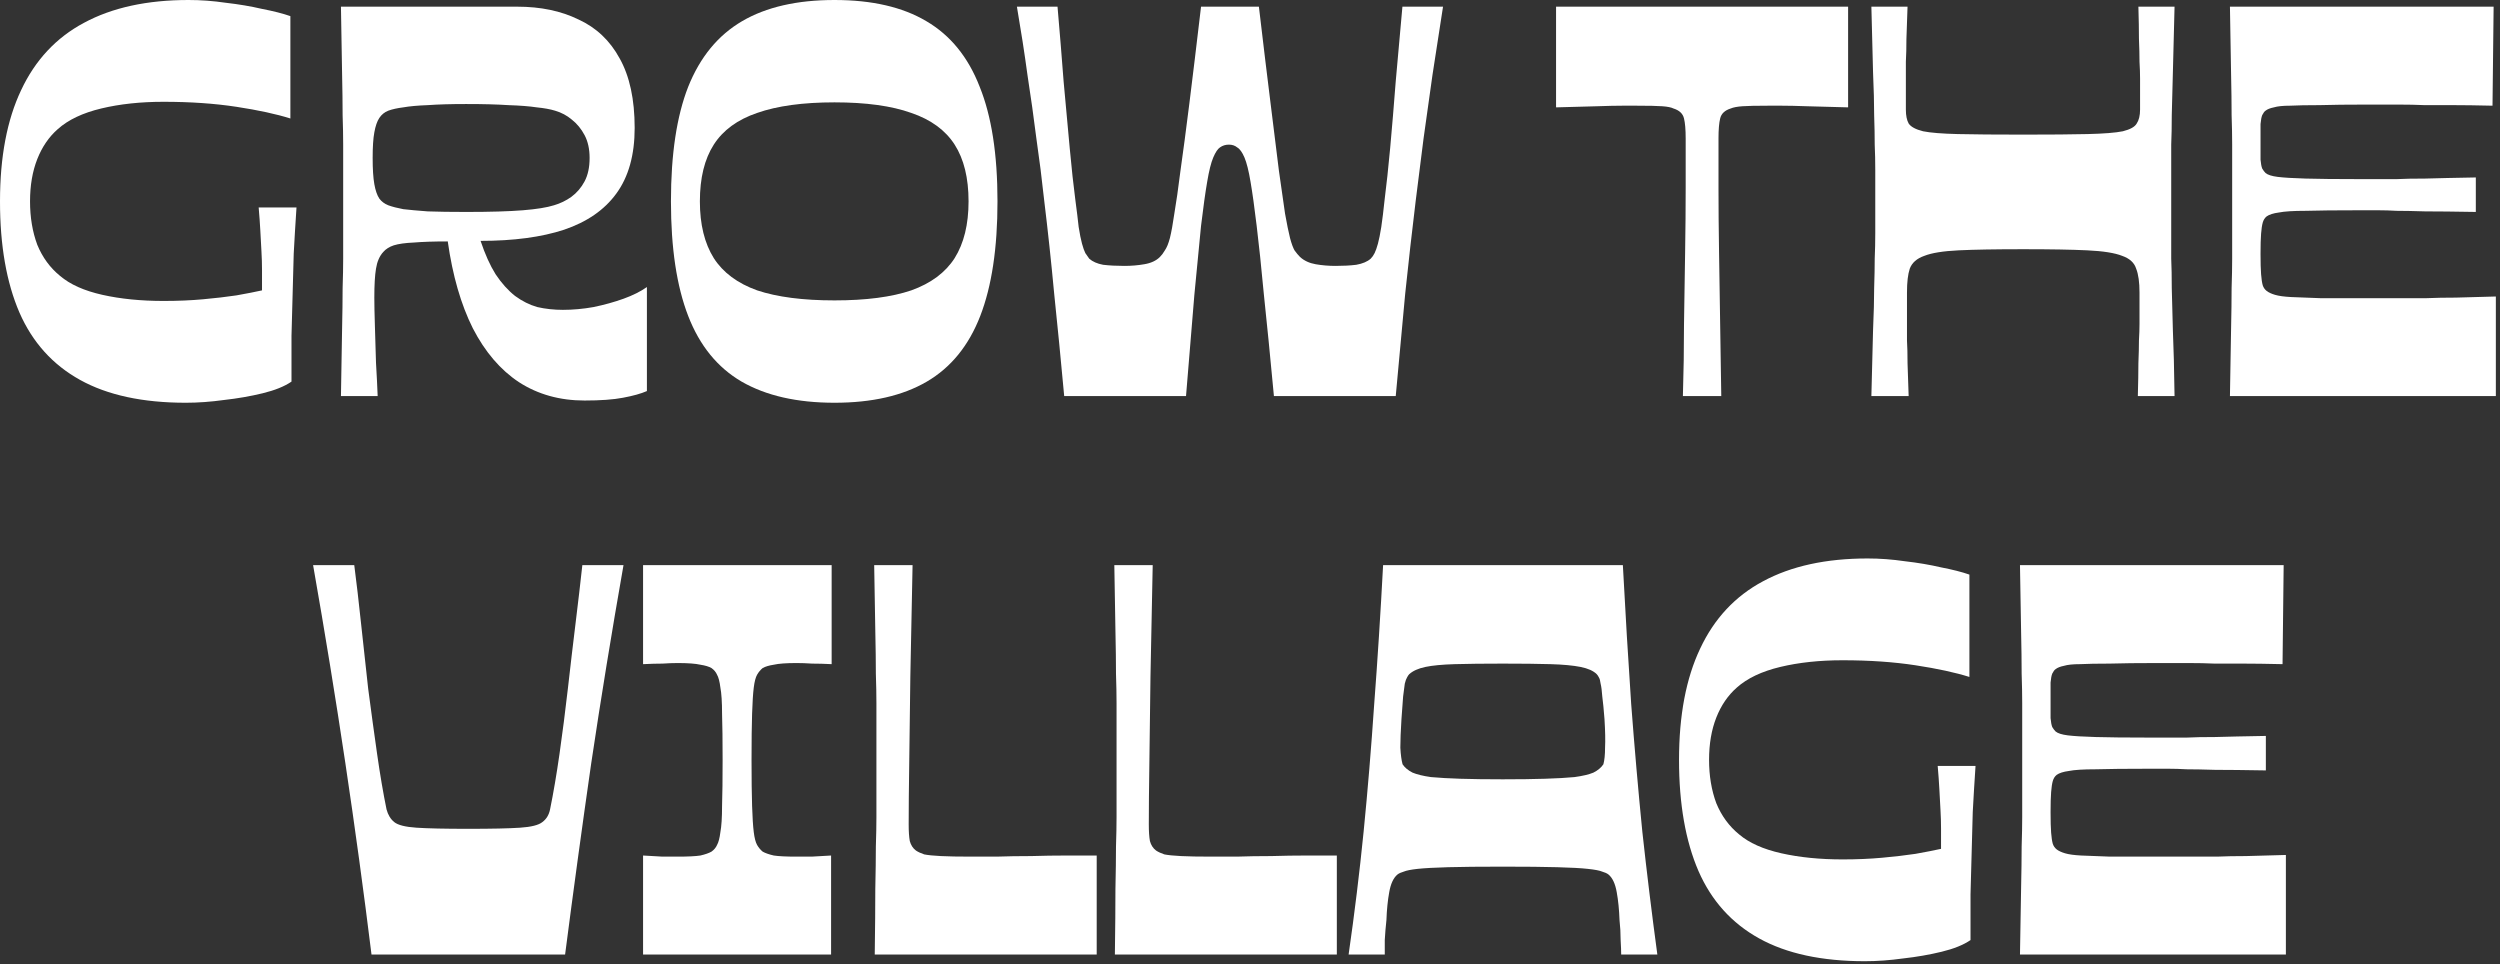 <svg width="573" height="221" viewBox="0 0 573 221" fill="none" xmlns="http://www.w3.org/2000/svg">
<rect x="0" y="0" width="573" height="221" fill="#333333" stroke="none"/>
<path d="M462.979 218.78C463.064 212.66 463.149 207.645 463.234 203.735C463.319 199.825 463.361 196.595 463.361 194.045C463.446 191.41 463.489 189.158 463.489 187.288C463.489 185.333 463.489 183.378 463.489 181.423C463.489 179.383 463.489 176.96 463.489 174.155C463.489 171.35 463.489 168.97 463.489 167.015C463.489 164.975 463.489 163.02 463.489 161.15C463.489 159.195 463.446 156.943 463.361 154.393C463.361 151.758 463.319 148.485 463.234 144.575C463.149 140.665 463.064 135.65 462.979 129.53H523.414L523.159 152.225C519.504 152.14 516.486 152.098 514.106 152.098C511.726 152.098 509.559 152.098 507.604 152.098C505.734 152.013 503.736 151.97 501.611 151.97C499.571 151.97 497.149 151.97 494.344 151.97C490.009 151.97 486.396 152.013 483.506 152.098C480.701 152.098 478.449 152.14 476.749 152.225C475.134 152.225 473.901 152.353 473.051 152.608C472.201 152.778 471.564 153.033 471.139 153.373C470.884 153.543 470.629 153.883 470.374 154.393C470.204 154.818 470.076 155.498 469.991 156.433C469.991 157.368 469.991 158.728 469.991 160.513C469.991 162.298 469.991 163.658 469.991 164.593C470.076 165.528 470.204 166.208 470.374 166.633C470.629 167.058 470.884 167.398 471.139 167.653C471.649 168.078 472.584 168.375 473.944 168.545C475.304 168.715 477.429 168.843 480.319 168.928C483.209 169.013 487.246 169.055 492.431 169.055C494.216 169.055 495.746 169.055 497.021 169.055C498.296 169.055 499.699 169.055 501.229 169.055C502.844 168.97 505.011 168.928 507.731 168.928C510.536 168.843 514.404 168.758 519.334 168.673V176.578C514.404 176.493 510.536 176.45 507.731 176.45C505.011 176.365 502.844 176.323 501.229 176.323C499.699 176.238 498.296 176.195 497.021 176.195C495.746 176.195 494.216 176.195 492.431 176.195C487.246 176.195 483.209 176.238 480.319 176.323C477.514 176.323 475.474 176.45 474.199 176.705C472.924 176.875 471.989 177.173 471.394 177.598C470.969 177.938 470.671 178.405 470.501 179C470.331 179.595 470.204 180.445 470.119 181.55C470.034 182.655 469.991 184.185 469.991 186.14C469.991 188.18 470.034 189.753 470.119 190.858C470.204 191.963 470.331 192.813 470.501 193.408C470.671 193.918 470.969 194.343 471.394 194.683C471.819 195.023 472.456 195.32 473.306 195.575C474.156 195.83 475.389 196 477.004 196.085C478.619 196.17 480.829 196.255 483.634 196.34C486.439 196.34 490.009 196.34 494.344 196.34C497.319 196.34 499.869 196.34 501.994 196.34C504.119 196.34 506.159 196.34 508.114 196.34C510.069 196.255 512.279 196.213 514.744 196.213C517.209 196.128 520.269 196.043 523.924 195.958V218.78H462.979Z" fill="white"/>
<path d="M427.418 220.31C417.558 220.31 409.483 218.568 403.193 215.083C396.903 211.598 392.271 206.455 389.296 199.655C386.321 192.77 384.833 184.27 384.833 174.155C384.833 163.955 386.448 155.455 389.678 148.655C392.908 141.77 397.711 136.627 404.086 133.228C410.546 129.743 418.536 128 428.056 128C430.861 128 433.708 128.212 436.598 128.637C439.573 128.977 442.336 129.445 444.886 130.04C447.521 130.55 449.688 131.102 451.388 131.698V155.157C448.158 154.137 444.036 153.245 439.021 152.48C434.006 151.715 428.438 151.332 422.318 151.332C417.048 151.332 412.288 151.842 408.038 152.862C403.788 153.882 400.473 155.455 398.093 157.58C396.053 159.365 394.481 161.66 393.376 164.465C392.271 167.27 391.718 170.5 391.718 174.155C391.718 177.81 392.271 181.125 393.376 184.1C394.566 186.99 396.308 189.37 398.603 191.24C400.898 193.195 404.128 194.64 408.293 195.575C412.458 196.51 417.133 196.978 422.318 196.978C425.548 196.978 428.566 196.85 431.371 196.595C434.176 196.34 436.726 196.043 439.021 195.703C441.401 195.278 443.356 194.895 444.886 194.555C444.886 192.94 444.886 191.41 444.886 189.965C444.886 188.52 444.843 187.075 444.758 185.63C444.673 184.1 444.588 182.527 444.503 180.912C444.418 179.297 444.291 177.513 444.121 175.558H452.791C452.536 179.383 452.323 182.91 452.153 186.14C452.068 189.37 451.983 192.515 451.898 195.575C451.813 198.635 451.728 201.78 451.643 205.01C451.643 208.155 451.643 211.64 451.643 215.465C450.028 216.57 447.818 217.463 445.013 218.143C442.208 218.823 439.276 219.333 436.216 219.673C433.156 220.098 430.223 220.31 427.418 220.31Z" fill="white"/>
<path d="M309.101 218.78C310.461 209.345 311.609 199.953 312.544 190.603C313.479 181.168 314.286 171.435 314.966 161.405C315.731 151.375 316.411 140.75 317.006 129.53H371.959C372.554 140.75 373.191 151.375 373.871 161.405C374.636 171.435 375.486 181.168 376.421 190.603C377.441 199.953 378.589 209.345 379.864 218.78H371.576C371.576 218.015 371.534 216.91 371.449 215.465C371.449 213.935 371.364 212.405 371.194 210.875C371.109 208.495 370.896 206.37 370.556 204.5C370.216 202.545 369.579 201.185 368.644 200.42C368.304 200.165 367.836 199.953 367.241 199.783C366.646 199.528 365.541 199.315 363.926 199.145C362.396 198.975 360.059 198.848 356.914 198.763C353.854 198.678 349.689 198.635 344.419 198.635C339.149 198.635 334.984 198.678 331.924 198.763C328.864 198.848 326.526 198.975 324.911 199.145C323.381 199.315 322.319 199.528 321.724 199.783C321.129 199.953 320.661 200.165 320.321 200.42C319.386 201.185 318.749 202.545 318.409 204.5C318.069 206.37 317.856 208.495 317.771 210.875C317.601 212.405 317.474 213.935 317.389 215.465C317.389 216.91 317.389 218.015 317.389 218.78H309.101ZM344.419 178.618C348.244 178.618 351.474 178.575 354.109 178.49C356.829 178.405 359.081 178.278 360.866 178.108C362.736 177.853 364.181 177.513 365.201 177.088C366.221 176.578 366.986 175.94 367.496 175.175C367.751 174.24 367.879 172.965 367.879 171.35C367.964 169.735 367.921 167.568 367.751 164.848C367.581 162.638 367.411 160.895 367.241 159.62C367.156 158.345 367.029 157.368 366.859 156.688C366.774 156.008 366.646 155.54 366.476 155.285C366.306 154.945 366.136 154.69 365.966 154.52C365.201 153.755 363.969 153.203 362.269 152.863C360.569 152.523 358.274 152.31 355.384 152.225C352.494 152.14 348.839 152.098 344.419 152.098C340.084 152.098 336.429 152.14 333.454 152.225C330.564 152.31 328.311 152.523 326.696 152.863C325.081 153.203 323.849 153.755 322.999 154.52C322.829 154.69 322.659 154.945 322.489 155.285C322.319 155.54 322.149 156.008 321.979 156.688C321.894 157.368 321.766 158.345 321.596 159.62C321.511 160.895 321.384 162.638 321.214 164.848C321.044 167.568 320.959 169.735 320.959 171.35C321.044 172.965 321.214 174.24 321.469 175.175C321.979 175.94 322.744 176.578 323.764 177.088C324.784 177.513 326.186 177.853 327.971 178.108C329.841 178.278 332.094 178.405 334.729 178.49C337.449 178.575 340.679 178.618 344.419 178.618Z" fill="white"/>
<path d="M306.403 218.78H255.53C255.615 212.66 255.658 207.645 255.658 203.735C255.743 199.825 255.785 196.595 255.785 194.045C255.87 191.41 255.913 189.158 255.913 187.288C255.913 185.333 255.913 183.378 255.913 181.423C255.913 179.383 255.913 176.96 255.913 174.155C255.913 171.35 255.913 168.97 255.913 167.015C255.913 164.975 255.913 163.02 255.913 161.15C255.913 159.195 255.87 156.943 255.785 154.393C255.785 151.758 255.743 148.485 255.658 144.575C255.573 140.665 255.488 135.65 255.403 129.53H264.2C264.03 138.88 263.86 147.38 263.69 155.03C263.605 162.595 263.52 169.225 263.435 174.92C263.35 180.615 263.308 185.29 263.308 188.945C263.308 190.56 263.393 191.835 263.563 192.77C263.818 193.705 264.285 194.428 264.965 194.938C265.475 195.278 266.113 195.575 266.878 195.83C267.728 196 269.003 196.128 270.703 196.213C272.403 196.298 274.74 196.34 277.715 196.34C279.075 196.34 280.988 196.34 283.453 196.34C285.918 196.255 288.553 196.213 291.358 196.213C294.163 196.128 296.883 196.085 299.518 196.085C302.238 196.085 304.533 196.085 306.403 196.085V218.78Z" fill="white"/>
<path d="M251.364 218.78H200.491C200.576 212.66 200.619 207.645 200.619 203.735C200.704 199.825 200.746 196.595 200.746 194.045C200.831 191.41 200.874 189.158 200.874 187.288C200.874 185.333 200.874 183.378 200.874 181.423C200.874 179.383 200.874 176.96 200.874 174.155C200.874 171.35 200.874 168.97 200.874 167.015C200.874 164.975 200.874 163.02 200.874 161.15C200.874 159.195 200.831 156.943 200.746 154.393C200.746 151.758 200.704 148.485 200.619 144.575C200.534 140.665 200.449 135.65 200.364 129.53H209.161C208.991 138.88 208.821 147.38 208.651 155.03C208.566 162.595 208.481 169.225 208.396 174.92C208.311 180.615 208.269 185.29 208.269 188.945C208.269 190.56 208.354 191.835 208.524 192.77C208.779 193.705 209.246 194.428 209.926 194.938C210.436 195.278 211.074 195.575 211.839 195.83C212.689 196 213.964 196.128 215.664 196.213C217.364 196.298 219.701 196.34 222.676 196.34C224.036 196.34 225.949 196.34 228.414 196.34C230.879 196.255 233.514 196.213 236.319 196.213C239.124 196.128 241.844 196.085 244.479 196.085C247.199 196.085 249.494 196.085 251.364 196.085V218.78Z" fill="white"/>
<path d="M147.391 218.78V196.085C149.091 196.17 150.578 196.255 151.853 196.34C153.128 196.34 154.276 196.34 155.296 196.34C157.676 196.34 159.418 196.255 160.523 196.085C161.628 195.83 162.478 195.533 163.073 195.193C163.668 194.768 164.093 194.258 164.348 193.663C164.688 193.068 164.943 192.09 165.113 190.73C165.368 189.37 165.496 187.373 165.496 184.738C165.581 182.103 165.623 178.575 165.623 174.155C165.623 169.735 165.581 166.208 165.496 163.573C165.496 160.938 165.368 158.94 165.113 157.58C164.943 156.22 164.688 155.243 164.348 154.648C164.093 154.053 163.668 153.543 163.073 153.118C162.478 152.778 161.628 152.523 160.523 152.353C159.418 152.098 157.676 151.97 155.296 151.97C154.276 151.97 153.128 152.013 151.853 152.098C150.578 152.098 149.091 152.14 147.391 152.225V129.53H190.613V152.225C188.998 152.14 187.511 152.098 186.151 152.098C184.876 152.013 183.686 151.97 182.581 151.97C180.201 151.97 178.458 152.098 177.353 152.353C176.248 152.523 175.398 152.778 174.803 153.118C174.293 153.543 173.868 154.053 173.528 154.648C173.188 155.243 172.933 156.22 172.763 157.58C172.593 158.94 172.466 160.938 172.381 163.573C172.296 166.208 172.253 169.735 172.253 174.155C172.253 178.575 172.296 182.103 172.381 184.738C172.466 187.373 172.593 189.37 172.763 190.73C172.933 192.09 173.188 193.068 173.528 193.663C173.868 194.258 174.293 194.768 174.803 195.193C175.398 195.533 176.248 195.83 177.353 196.085C178.458 196.255 180.201 196.34 182.581 196.34C183.601 196.34 184.748 196.34 186.023 196.34C187.383 196.255 188.871 196.17 190.486 196.085V218.78H147.391Z" fill="white"/>
<path d="M85.15 218.78C83.365 204.33 81.367 189.71 79.157 174.92C76.947 160.13 74.482 145 71.762 129.53H81.197C81.707 133.44 82.217 137.818 82.727 142.663C83.237 147.508 83.79 152.565 84.385 157.835C85.065 163.02 85.745 167.993 86.425 172.753C87.105 177.513 87.827 181.763 88.592 185.503C88.932 186.778 89.527 187.755 90.377 188.435C91.227 189.115 92.927 189.54 95.477 189.71C98.027 189.88 101.98 189.965 107.335 189.965C112.69 189.965 116.642 189.88 119.192 189.71C121.742 189.54 123.442 189.115 124.292 188.435C125.227 187.755 125.822 186.778 126.077 185.503C126.842 181.763 127.565 177.513 128.245 172.753C128.925 167.993 129.562 163.02 130.157 157.835C130.752 152.565 131.347 147.508 131.942 142.663C132.537 137.818 133.047 133.44 133.472 129.53H142.907C140.187 145 137.722 160.13 135.512 174.92C133.387 189.71 131.39 204.33 129.52 218.78H85.15Z" fill="white"/>
<path d="M511.103 90.78C511.188 84.66 511.273 79.645 511.358 75.735C511.443 71.825 511.485 68.595 511.485 66.045C511.57 63.41 511.613 61.157 511.613 59.288C511.613 57.333 511.613 55.377 511.613 53.422C511.613 51.383 511.613 48.96 511.613 46.155C511.613 43.35 511.613 40.97 511.613 39.015C511.613 36.975 511.613 35.02 511.613 33.15C511.613 31.195 511.57 28.942 511.485 26.392C511.485 23.758 511.443 20.485 511.358 16.575C511.273 12.665 511.188 7.65 511.103 1.53H571.538L571.283 24.225C567.628 24.14 564.61 24.098 562.23 24.098C559.85 24.098 557.683 24.098 555.728 24.098C553.858 24.012 551.86 23.97 549.735 23.97C547.695 23.97 545.273 23.97 542.468 23.97C538.133 23.97 534.52 24.012 531.63 24.098C528.825 24.098 526.573 24.14 524.873 24.225C523.258 24.225 522.025 24.352 521.175 24.608C520.325 24.777 519.688 25.032 519.263 25.372C519.008 25.543 518.753 25.883 518.498 26.392C518.328 26.817 518.2 27.497 518.115 28.433C518.115 29.367 518.115 30.727 518.115 32.513C518.115 34.297 518.115 35.657 518.115 36.593C518.2 37.528 518.328 38.208 518.498 38.633C518.753 39.057 519.008 39.398 519.263 39.653C519.773 40.078 520.708 40.375 522.068 40.545C523.428 40.715 525.553 40.843 528.443 40.928C531.333 41.013 535.37 41.055 540.555 41.055C542.34 41.055 543.87 41.055 545.145 41.055C546.42 41.055 547.823 41.055 549.353 41.055C550.968 40.97 553.135 40.928 555.855 40.928C558.66 40.843 562.528 40.758 567.458 40.672V48.578C562.528 48.492 558.66 48.45 555.855 48.45C553.135 48.365 550.968 48.322 549.353 48.322C547.823 48.237 546.42 48.195 545.145 48.195C543.87 48.195 542.34 48.195 540.555 48.195C535.37 48.195 531.333 48.237 528.443 48.322C525.638 48.322 523.598 48.45 522.323 48.705C521.048 48.875 520.113 49.172 519.518 49.597C519.093 49.938 518.795 50.405 518.625 51C518.455 51.595 518.328 52.445 518.243 53.55C518.158 54.655 518.115 56.185 518.115 58.14C518.115 60.18 518.158 61.752 518.243 62.858C518.328 63.962 518.455 64.812 518.625 65.407C518.795 65.918 519.093 66.343 519.518 66.683C519.943 67.022 520.58 67.32 521.43 67.575C522.28 67.83 523.513 68 525.128 68.085C526.743 68.17 528.953 68.255 531.758 68.34C534.563 68.34 538.133 68.34 542.468 68.34C545.443 68.34 547.993 68.34 550.118 68.34C552.243 68.34 554.283 68.34 556.238 68.34C558.193 68.255 560.403 68.213 562.868 68.213C565.333 68.127 568.393 68.043 572.048 67.957V90.78H511.103Z" fill="white"/>
<path d="M428.92 90.78C429.09 84.66 429.217 79.645 429.302 75.735C429.472 71.825 429.557 68.595 429.557 66.045C429.642 63.41 429.685 61.157 429.685 59.288C429.77 57.333 429.812 55.377 429.812 53.422C429.812 51.383 429.812 48.96 429.812 46.155C429.812 43.35 429.812 40.97 429.812 39.015C429.812 36.975 429.77 35.02 429.685 33.15C429.685 31.195 429.642 28.942 429.557 26.392C429.557 23.758 429.472 20.485 429.302 16.575C429.217 12.665 429.09 7.65 428.92 1.53H437.208C437.123 4.42 437.038 6.885 436.953 8.925C436.953 10.88 436.91 12.623 436.825 14.152C436.825 15.598 436.825 16.872 436.825 17.977C436.825 19.082 436.825 20.23 436.825 21.42C436.825 22.525 436.825 23.758 436.825 25.117C436.825 26.477 437.038 27.54 437.463 28.305C437.973 29.07 439.078 29.665 440.778 30.09C442.478 30.43 445.112 30.642 448.682 30.727C452.337 30.812 457.352 30.855 463.727 30.855C470.017 30.855 474.948 30.812 478.518 30.727C482.173 30.642 484.85 30.43 486.55 30.09C488.25 29.665 489.312 29.07 489.737 28.305C490.247 27.54 490.503 26.477 490.503 25.117C490.503 23.758 490.503 22.525 490.503 21.42C490.503 20.23 490.503 19.082 490.503 17.977C490.503 16.872 490.46 15.598 490.375 14.152C490.375 12.623 490.333 10.88 490.247 8.925C490.247 6.885 490.205 4.42 490.12 1.53H498.407C498.237 7.65 498.11 12.665 498.025 16.575C497.94 20.485 497.855 23.758 497.77 26.392C497.77 28.942 497.728 31.195 497.643 33.15C497.643 35.02 497.643 36.975 497.643 39.015C497.643 40.97 497.643 43.35 497.643 46.155C497.643 48.96 497.643 51.383 497.643 53.422C497.643 55.377 497.643 57.333 497.643 59.288C497.728 61.157 497.77 63.41 497.77 66.045C497.855 68.595 497.94 71.825 498.025 75.735C498.195 79.645 498.322 84.66 498.407 90.78H489.992C490.077 87.72 490.12 85.213 490.12 83.257C490.205 81.218 490.247 79.475 490.247 78.03C490.333 76.585 490.375 75.31 490.375 74.205C490.375 73.1 490.375 71.995 490.375 70.89C490.375 69.785 490.375 68.51 490.375 67.065C490.375 64.685 490.12 62.858 489.61 61.583C489.185 60.222 488.122 59.245 486.422 58.65C484.722 57.97 482.045 57.545 478.39 57.375C474.82 57.205 469.932 57.12 463.727 57.12C457.437 57.12 452.508 57.205 448.938 57.375C445.367 57.545 442.732 57.97 441.032 58.65C439.332 59.245 438.227 60.222 437.717 61.583C437.292 62.858 437.08 64.685 437.08 67.065C437.08 68.51 437.08 69.785 437.08 70.89C437.08 71.995 437.08 73.1 437.08 74.205C437.08 75.31 437.08 76.585 437.08 78.03C437.165 79.475 437.208 81.218 437.208 83.257C437.293 85.213 437.378 87.72 437.463 90.78H428.92Z" fill="white"/>
<path d="M385.719 90.78C385.889 85.425 385.974 79.942 385.974 74.332C386.059 68.638 386.144 63.155 386.229 57.885C386.314 52.53 386.357 47.6 386.357 43.095C386.357 38.505 386.357 34.722 386.357 31.747C386.357 29.707 386.229 28.177 385.974 27.157C385.719 26.052 384.912 25.288 383.552 24.863C383.042 24.608 382.192 24.438 381.002 24.352C379.812 24.267 377.857 24.225 375.137 24.225C374.372 24.225 373.267 24.225 371.822 24.225C370.377 24.225 368.464 24.267 366.084 24.352C363.704 24.438 360.559 24.523 356.649 24.608V1.53H423.587V24.608C419.762 24.523 416.617 24.438 414.152 24.352C411.772 24.267 409.859 24.225 408.414 24.225C407.054 24.225 405.992 24.225 405.227 24.225C402.507 24.225 400.552 24.267 399.362 24.352C398.172 24.438 397.279 24.608 396.684 24.863C395.324 25.288 394.517 26.052 394.262 27.157C394.007 28.177 393.879 29.707 393.879 31.747C393.879 34.722 393.879 38.505 393.879 43.095C393.879 47.6 393.922 52.53 394.007 57.885C394.092 63.155 394.177 68.638 394.262 74.332C394.347 79.942 394.432 85.425 394.517 90.78H385.719Z" fill="white"/>
<path d="M243.914 90.78C243.149 82.45 242.384 74.63 241.619 67.32C240.939 60.01 240.174 52.87 239.324 45.9C238.814 41.14 238.219 36.422 237.539 31.747C236.944 26.988 236.264 22.142 235.499 17.212C234.819 12.197 234.012 6.97 233.077 1.53H242.384C242.894 7.395 243.362 13.133 243.787 18.742C244.297 24.267 244.764 29.367 245.189 34.042C245.614 38.633 246.039 42.542 246.464 45.773C246.804 48.322 247.059 50.405 247.229 52.02C247.484 53.635 247.739 54.91 247.994 55.845C248.249 56.78 248.504 57.502 248.759 58.013C249.099 58.523 249.397 58.947 249.652 59.288C250.417 59.968 251.479 60.435 252.839 60.69C254.284 60.86 255.899 60.945 257.684 60.945C259.299 60.945 260.829 60.818 262.274 60.562C263.804 60.307 264.994 59.755 265.844 58.905C266.269 58.48 266.652 57.97 266.992 57.375C267.417 56.78 267.799 55.845 268.139 54.57C268.479 53.21 268.819 51.34 269.159 48.96C269.584 46.495 270.052 43.222 270.562 39.142C271.157 34.977 271.837 29.835 272.602 23.715C273.367 17.595 274.259 10.2 275.279 1.53H288.539C289.559 10.2 290.452 17.595 291.217 23.715C291.982 29.835 292.619 34.977 293.129 39.142C293.724 43.222 294.192 46.495 294.532 48.96C294.957 51.34 295.339 53.21 295.679 54.57C296.019 55.845 296.359 56.78 296.699 57.375C297.124 57.97 297.549 58.48 297.974 58.905C298.909 59.755 300.099 60.307 301.544 60.562C302.989 60.818 304.519 60.945 306.134 60.945C307.919 60.945 309.492 60.86 310.852 60.69C312.297 60.435 313.402 59.968 314.167 59.288C314.507 58.947 314.804 58.523 315.059 58.013C315.314 57.502 315.569 56.78 315.824 55.845C316.079 54.91 316.334 53.635 316.589 52.02C316.844 50.32 317.099 48.237 317.354 45.773C317.779 42.458 318.204 38.505 318.629 33.915C319.054 29.24 319.479 24.14 319.904 18.615C320.414 13.09 320.924 7.395 321.434 1.53H330.742C329.892 6.97 329.084 12.197 328.319 17.212C327.639 22.142 326.959 26.988 326.279 31.747C325.684 36.422 325.089 41.14 324.494 45.9C323.644 52.87 322.837 60.01 322.072 67.32C321.392 74.63 320.669 82.45 319.904 90.78H291.982C291.132 81.685 290.367 73.95 289.687 67.575C289.092 61.2 288.539 55.93 288.029 51.765C287.519 47.515 287.052 44.157 286.627 41.693C286.202 39.142 285.734 37.273 285.224 36.083C284.714 34.892 284.162 34.127 283.567 33.788C283.057 33.362 282.419 33.15 281.654 33.15C280.889 33.15 280.209 33.362 279.614 33.788C279.104 34.127 278.594 34.892 278.084 36.083C277.574 37.273 277.107 39.142 276.682 41.693C276.257 44.157 275.789 47.515 275.279 51.765C274.854 55.93 274.344 61.2 273.749 67.575C273.239 73.95 272.602 81.685 271.837 90.78H243.914Z" fill="white"/>
<path d="M191.267 92.31C182.682 92.31 175.584 90.695 169.974 87.465C164.449 84.235 160.369 79.22 157.734 72.42C155.099 65.62 153.782 56.865 153.782 46.155C153.782 35.36 155.099 26.605 157.734 19.89C160.454 13.09 164.577 8.075 170.102 4.845C175.627 1.615 182.682 0 191.267 0C199.852 0 206.864 1.615 212.304 4.845C217.829 8.075 221.909 13.09 224.544 19.89C227.264 26.605 228.624 35.36 228.624 46.155C228.624 56.865 227.307 65.62 224.672 72.42C222.037 79.22 217.957 84.235 212.432 87.465C206.907 90.695 199.852 92.31 191.267 92.31ZM191.267 68.85C198.492 68.85 204.357 68.085 208.862 66.555C213.367 64.94 216.682 62.475 218.807 59.16C220.932 55.76 221.994 51.425 221.994 46.155C221.994 40.8 220.932 36.465 218.807 33.15C216.682 29.835 213.367 27.413 208.862 25.883C204.357 24.267 198.492 23.46 191.267 23.46C184.042 23.46 178.134 24.267 173.544 25.883C169.039 27.413 165.724 29.835 163.599 33.15C161.474 36.465 160.412 40.8 160.412 46.155C160.412 51.425 161.474 55.76 163.599 59.16C165.724 62.475 169.039 64.94 173.544 66.555C178.134 68.085 184.042 68.85 191.267 68.85Z" fill="white"/>
<path d="M78.146 90.78C78.231 84.66 78.316 79.645 78.401 75.735C78.486 71.825 78.528 68.595 78.528 66.045C78.613 63.41 78.656 61.157 78.656 59.288C78.656 57.333 78.656 55.377 78.656 53.422C78.656 51.383 78.656 48.96 78.656 46.155C78.656 43.35 78.656 40.97 78.656 39.015C78.656 36.975 78.656 35.02 78.656 33.15C78.656 31.195 78.613 28.942 78.528 26.392C78.528 23.758 78.486 20.485 78.401 16.575C78.316 12.665 78.231 7.65 78.146 1.53H118.563C123.918 1.53 128.593 2.508 132.588 4.463C136.668 6.333 139.813 9.308 142.023 13.387C144.318 17.468 145.466 22.78 145.466 29.325C145.466 35.53 144.063 40.545 141.258 44.37C138.538 48.11 134.543 50.873 129.273 52.657C124.088 54.358 117.713 55.208 110.148 55.208C111.168 58.267 112.316 60.818 113.591 62.858C114.951 64.897 116.438 66.555 118.053 67.83C119.668 69.02 121.368 69.87 123.153 70.38C125.023 70.805 126.978 71.017 129.018 71.017C131.313 71.017 133.651 70.805 136.031 70.38C138.496 69.87 140.791 69.233 142.916 68.468C145.041 67.703 146.826 66.81 148.271 65.79V89.632C146.911 90.228 145.083 90.737 142.788 91.162C140.578 91.588 137.646 91.8 133.991 91.8C128.296 91.8 123.281 90.397 118.946 87.593C114.696 84.787 111.168 80.665 108.363 75.225C105.643 69.785 103.731 63.155 102.626 55.335C99.481 55.335 96.888 55.42 94.848 55.59C92.893 55.675 91.363 55.888 90.258 56.227C89.238 56.568 88.431 57.078 87.836 57.758C86.986 58.693 86.433 59.968 86.178 61.583C85.923 63.112 85.796 65.323 85.796 68.213C85.796 69.743 85.838 71.868 85.923 74.588C86.008 77.308 86.093 80.155 86.178 83.13C86.348 86.02 86.476 88.57 86.561 90.78H78.146ZM106.833 48.578C112.358 48.578 116.693 48.45 119.838 48.195C122.983 47.94 125.363 47.557 126.978 47.047C128.423 46.623 129.741 45.985 130.931 45.135C132.206 44.2 133.226 43.01 133.991 41.565C134.756 40.12 135.138 38.335 135.138 36.21C135.138 34.17 134.756 32.428 133.991 30.983C133.226 29.538 132.248 28.348 131.058 27.413C129.953 26.477 128.678 25.797 127.233 25.372C126.128 25.032 124.726 24.777 123.026 24.608C121.326 24.352 119.158 24.183 116.523 24.098C113.973 23.927 110.743 23.843 106.833 23.843C103.348 23.843 100.416 23.927 98.036 24.098C95.741 24.183 93.871 24.352 92.426 24.608C91.066 24.777 89.918 25.032 88.983 25.372C88.133 25.712 87.453 26.265 86.943 27.03C86.433 27.795 86.051 28.9 85.796 30.345C85.541 31.705 85.413 33.66 85.413 36.21C85.413 38.76 85.541 40.758 85.796 42.203C86.051 43.648 86.433 44.752 86.943 45.517C87.453 46.197 88.133 46.708 88.983 47.047C89.918 47.388 91.066 47.685 92.426 47.94C93.871 48.11 95.741 48.28 98.036 48.45C100.416 48.535 103.348 48.578 106.833 48.578Z" fill="white"/>
<path d="M42.585 92.31C32.725 92.31 24.65 90.567 18.36 87.082C12.07 83.597 7.438 78.455 4.463 71.655C1.488 64.77 0 56.27 0 46.155C0 35.955 1.615 27.455 4.845 20.655C8.075 13.77 12.877 8.627 19.253 5.228C25.712 1.742 33.703 0 43.222 0C46.028 0 48.875 0.212 51.765 0.637C54.74 0.978 57.502 1.445 60.053 2.04C62.688 2.55 64.855 3.103 66.555 3.697V27.157C63.325 26.137 59.203 25.245 54.188 24.48C49.172 23.715 43.605 23.332 37.485 23.332C32.215 23.332 27.455 23.843 23.205 24.863C18.955 25.883 15.64 27.455 13.26 29.58C11.22 31.365 9.648 33.66 8.543 36.465C7.438 39.27 6.885 42.5 6.885 46.155C6.885 49.81 7.438 53.125 8.543 56.1C9.732 58.99 11.475 61.37 13.77 63.24C16.065 65.195 19.295 66.64 23.46 67.575C27.625 68.51 32.3 68.978 37.485 68.978C40.715 68.978 43.733 68.85 46.538 68.595C49.343 68.34 51.892 68.043 54.188 67.703C56.568 67.278 58.523 66.895 60.053 66.555C60.053 64.94 60.053 63.41 60.053 61.965C60.053 60.52 60.01 59.075 59.925 57.63C59.84 56.1 59.755 54.528 59.67 52.913C59.585 51.297 59.458 49.513 59.288 47.557H67.957C67.703 51.383 67.49 54.91 67.32 58.14C67.235 61.37 67.15 64.515 67.065 67.575C66.98 70.635 66.895 73.78 66.81 77.01C66.81 80.155 66.81 83.64 66.81 87.465C65.195 88.57 62.985 89.463 60.18 90.142C57.375 90.823 54.443 91.332 51.383 91.672C48.322 92.097 45.39 92.31 42.585 92.31Z" fill="white"/>
</svg>
